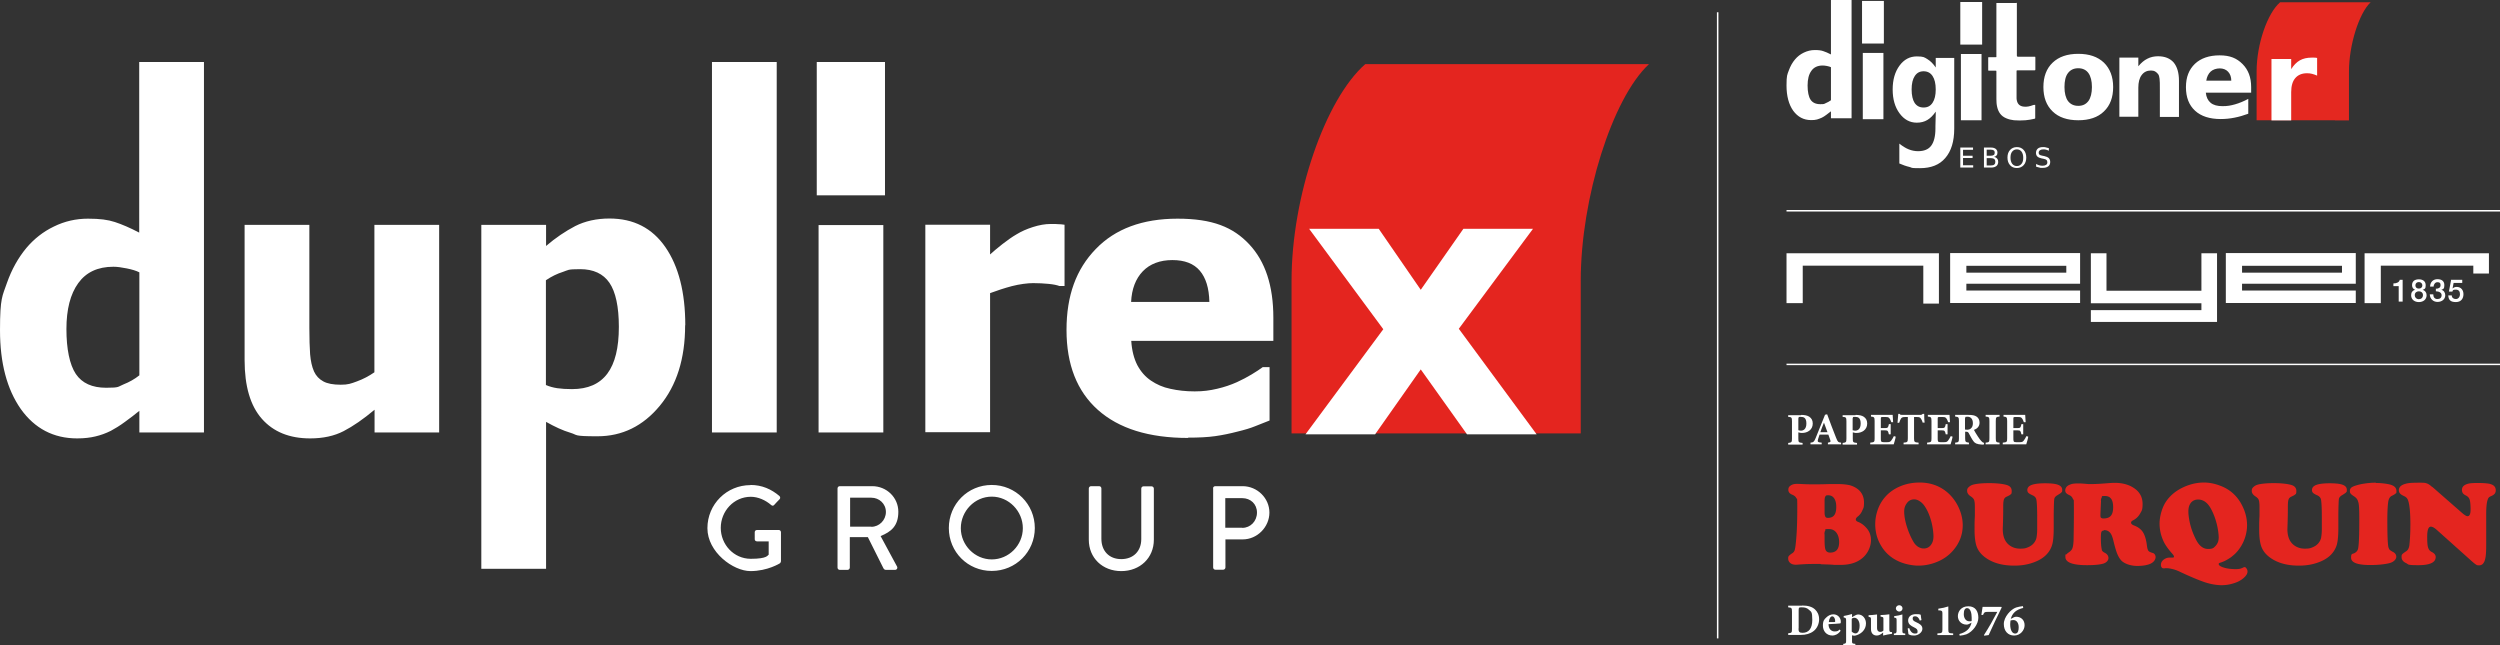 <svg id="Calque_1" xmlns="http://www.w3.org/2000/svg" version="1.1" viewBox="0 0 1648.6 425.6"><rect x="0" y="0" width="1648.6" height="425.6" fill="#333333" stroke="none"/><defs><style>.st0{fill:#fff}.st2{fill:#e4251f}</style></defs><path class="st0" d="M134.6 285.2H91.9v-14.3c-2.8 2.3-5.9 4.7-9.5 7.3-3.5 2.6-6.7 4.5-9.3 5.9-3.4 1.7-6.8 2.9-10.2 3.7-3.3.8-7.3 1.3-12 1.3-15.6 0-28-6.5-37.2-19.4-9.1-13-13.7-30.3-13.7-52s1.6-22.4 4.6-31.2c3.1-8.8 7.4-16.5 12.8-23 5-5.9 11-10.7 18.1-14.1 7.1-3.5 14.6-5.2 22.5-5.2s13.1.7 17.7 2.2c4.6 1.5 10 3.8 16.1 7V40.9h42.7v244.3Zm-42.7-37.7v-67.9c-2.1-1.1-4.9-1.9-8.3-2.6-3.4-.7-6.4-1.1-8.8-1.1-10.3 0-18 3.6-23.2 10.8S43.8 204 43.8 217s2.1 23.5 6.2 29.6 10.8 9.1 20 9.1 7.6-.7 11.4-2.2 7.4-3.5 10.5-6ZM289.7 285.2H247v-15c-7.4 6.2-14.2 10.9-20.4 14.1-6.2 3.2-13.5 4.8-22.1 4.8-13.6 0-24.2-4.3-31.8-12.9s-11.4-21.5-11.4-38.7v-89.2H204v68c0 7.1.2 12.9.5 17.3.4 4.5 1.2 8.3 2.6 11.4 1.3 2.8 3.3 5 6.1 6.5 2.7 1.5 6.6 2.2 11.5 2.2s6.6-.7 10.7-2.2 7.9-3.5 11.5-6v-97.2h42.7v136.8ZM451.8 214.6c0 21.9-5.6 39.6-16.7 53s-24.8 20.1-41.1 20.1-12.8-.8-17.8-2.3c-5.1-1.5-10.4-4-16.1-7.2v96.9h-42.7V148.3h42.7v13.9c6.3-5.4 12.7-9.7 19.2-13.1 6.5-3.3 14.1-5 22.6-5 15.9 0 28.2 6.3 36.9 18.9 8.7 12.6 13.1 29.8 13.1 51.5h-.1Zm-43.7 1c0-13.3-2.1-23.1-6.2-29.1s-10.6-9-19.3-9-7.7.6-11.4 1.8c-3.8 1.2-7.5 3-11.2 5.5v69.1c2.3 1 4.8 1.7 7.5 2.1s6 .6 9.7.6c10.5 0 18.2-3.4 23.3-10.2 5.1-6.8 7.6-17.1 7.6-30.8ZM512.2 285.2h-42.7V40.9h42.7v244.3ZM583.6 128.8h-45V40.9h45v87.9Zm-1.1 156.4h-42.7V148.4h42.7v136.8ZM702.1 188.6h-3.5c-1.6-.6-4-1.1-7.1-1.4-3.1-.3-6.5-.5-10.2-.5s-9.1.7-14.1 2c-4.9 1.3-9.7 2.9-14.3 4.6V285h-42.7V148.2h42.7v19.6c1.9-1.8 4.6-4 8.1-6.8 3.5-2.7 6.6-4.9 9.4-6.5 3.1-1.9 6.7-3.5 10.8-4.8s8-2 11.6-2 2.9 0 4.6.1c1.7 0 3.3.2 4.6.4v40.4h.1ZM783.5 288.8c-25.9 0-45.7-6.2-59.5-18.5s-20.7-29.9-20.7-52.7 6.4-40.1 19.3-53.4c12.8-13.3 30.8-20 53.9-20s36.7 5.6 47.3 16.9c10.6 11.3 15.9 27.4 15.9 48.4v15.3H746c.4 6.4 1.8 11.7 4 16 2.3 4.3 5.3 7.7 9 10.2s7.9 4.4 12.8 5.4c4.9 1.1 10.2 1.7 16 1.7s9.9-.6 14.7-1.7 9.2-2.6 13.2-4.4c3.5-1.6 6.7-3.3 9.7-5.1 3-1.8 5.4-3.4 7.3-4.8h4.5v35.2c-3.5 1.4-6.7 2.7-9.6 3.8-2.9 1.2-6.9 2.4-11.9 3.6-4.6 1.2-9.4 2.2-14.3 2.9-4.9.7-10.9 1-18 1v.2Zm14-89.8c-.2-9-2.3-15.8-6.3-20.5s-10-7-18.1-7-14.8 2.5-19.5 7.4-7.3 11.7-7.7 20.2h51.6Z"/><path class="st2" d="M1013.4 285.8h29V185.2c0-54.4 20.8-120.5 45-142.9H900.3c-26.3 23-48.6 87-48.6 142.9v100.6h161.7Z"/><path class="st0" d="m912.2 217.1-48.9-66.2h45.9l27.7 40.2 28.1-40.2h45.9L962 216.8l51.3 69.6h-45.9l-30.5-42.8-30.1 42.8h-45.9l51.3-69.3ZM1132.2 8.1h1V421h-1zM1178.1 138.5h470.5v1h-470.5zM1178.1 239.8h470.5v1h-470.5zM1378.8 212.3v-7.8h72.9V200h-72.9v-33h10.3v24.7h62.6V167h10.3v45.3h-83.2ZM1467.8 199.9v-33h85.7v20.2h-75v4.5h75v8.2h-85.7Zm76.6-20.1v-4.5h-65.9v4.5h65.9ZM1286 199.9v-33h85.7v20.2h-75v4.5h75v8.2H1286Zm76.6-20.1v-4.5h-65.9v4.5h65.9ZM1559.3 167v32.9h10.7v-24.7h61v5.2h10.3V167h-82zM1178.1 167v32.9h10.7v-24.7h79.5v25h10.3V167h-100.5z"/><path class="st0" d="M1578.3 186.9c2 0 3.9-.7 4.2-2.4h1.9v14.4h-2.6v-10.2h-3.5v-1.9ZM1590 194.6c0-1.8 1-3.1 2.6-3.5-1.3-.5-2-1.6-2-3 0-2.5 1.6-3.9 4.5-3.9s4.5 1.5 4.5 3.9-.7 2.5-2 3c1.6.5 2.6 1.8 2.6 3.6 0 2.8-2.2 4.5-5.1 4.5s-5.1-1.7-5.1-4.5Zm7.8 0c0-1.6-1.2-2.5-2.7-2.5s-2.7.9-2.7 2.5 1.2 2.7 2.7 2.7 2.7-1 2.7-2.7Zm-5-6.4c0 1.4 1 2.1 2.3 2.1s2.3-.8 2.3-2.1-1-2.2-2.3-2.2-2.3.8-2.3 2.2ZM1606.2 190.4c1.6 0 3.2-.5 3.2-2.3s-.9-2-2.2-2-2.4 1.5-2.4 2.9h-2.3c0-2.8 1.9-4.9 4.8-4.9s4.6 1.3 4.6 3.9-.7 2.6-2 3.1c1.6.4 2.6 1.8 2.6 3.6 0 2.7-2.3 4.4-5.1 4.4s-5-2-5.1-5h2.3c0 1.8.9 3.1 2.7 3.1s2.8-.9 2.8-2.6-1.9-2.5-3.8-2.5v-1.8ZM1616.2 184.5h7.5v2.1h-5.7l-.7 3.7c.6-.7 1.7-1.1 2.7-1.1 2.9 0 4.5 2.1 4.5 4.8s-1.4 5.2-5 5.2-4.9-1.5-5-4.4h2.3c0 1.5 1.1 2.4 2.7 2.4s2.7-1.4 2.7-3.2-.8-3-2.7-3-2 .3-2.3 1.3h-2.3l1.5-7.9h-.2Z"/><path d="M1539.7 79.4h9.3V47.2c0-17.4 6.6-38.5 14.3-45.7h-59.7c-8.4 7.2-15.5 27.7-15.5 45.6v32.2h51.6Z" style="fill:#e42820"/><path class="st0" d="M1528.1 49.9c-1.1-.5-2.3-.9-3.4-1.2-1.1-.3-2.2-.4-3.4-.4-3.3 0-5.9 1.1-7.7 3.2-1.8 2.1-2.7 5.2-2.7 9.2v18.7h-13V38.9h13v6.7c1.7-2.7 3.6-4.6 5.7-5.8 2.2-1.2 4.7-1.8 7.8-1.8h1.4c.5 0 1.2 0 2.2.2v11.7ZM1370.5 35.5c7.2 0 12.8 1.9 16.9 5.8 4 3.9 6.1 9.3 6.1 16.1s-2 12.2-6.1 16.1c-4 3.9-9.7 5.8-16.9 5.8s-12.9-1.9-16.9-5.8c-4.1-3.9-6.1-9.3-6.1-16.1s2-12.2 6.1-16.1 9.7-5.8 16.9-5.8Zm0 9.5c-3 0-5.2 1.1-6.8 3.2-1.6 2.1-2.3 5.2-2.3 9.2s.8 7.1 2.3 9.2c1.6 2.1 3.8 3.2 6.8 3.2s5.1-1.1 6.7-3.2c1.5-2.1 2.3-5.2 2.3-9.2s-.8-7.1-2.3-9.2-3.8-3.2-6.7-3.2ZM1436.9 53.3v23.8h-12.6V58.9c0-3.4 0-5.7-.2-7s-.4-2.2-.8-2.8c-.5-.8-1.2-1.4-2-1.9s-1.8-.7-2.9-.7c-2.6 0-4.6 1-6.1 3s-2.2 4.8-2.2 8.3V77h-12.5V38h12.5v5.7c1.9-2.3 3.9-4 6-5 2.1-1.1 4.5-1.6 7-1.6 4.5 0 7.9 1.4 10.3 4.1 2.3 2.8 3.5 6.8 3.5 12.1ZM1484.5 57.5v3.6h-29.9c.3 3 1.4 5.2 3.2 6.7s4.4 2.2 7.8 2.2 5.4-.4 8.3-1.2c2.8-.8 5.7-2 8.7-3.6V75c-3 1.1-6 2-9.1 2.6-3 .6-6 .9-9.1.9-7.2 0-12.9-1.8-16.9-5.5s-6-8.8-6-15.5 2-11.6 5.9-15.4c3.9-3.7 9.4-5.6 16.3-5.6s11.3 1.9 15.1 5.7c3.8 3.8 5.7 8.8 5.7 15.2Zm-13.1-4.3c0-2.4-.7-4.4-2.1-5.9s-3.3-2.2-5.5-2.2-4.5.7-6 2.1-2.5 3.4-2.9 6h16.6ZM1221 78h-13.6v-4.6c-.9.7-1.9 1.5-3 2.3s-2.1 1.5-3 1.9c-1.1.5-2.2.9-3.2 1.2-1.1.3-2.3.4-3.8.4-5 0-8.9-2.1-11.9-6.2-2.9-4.1-4.4-9.7-4.4-16.6s.5-7.1 1.5-9.9 2.4-5.3 4.1-7.3c1.6-1.9 3.5-3.4 5.8-4.5s4.7-1.7 7.2-1.7 4.2.2 5.6.7c1.5.5 3.2 1.2 5.1 2.2V0h13.6v77.9Zm-13.6-12V44.3c-.7-.3-1.6-.6-2.7-.8-1.1-.2-2-.3-2.8-.3-3.3 0-5.8 1.2-7.4 3.5-1.7 2.3-2.5 5.5-2.5 9.7s.7 7.5 2 9.4 3.4 2.9 6.4 2.9 2.4-.2 3.6-.7 2.3-1.1 3.4-1.9ZM1242.3 28.7h-14.4V.6h14.4v28.1Zm-.3 49.9h-13.6V34.9h13.6v43.7ZM1307.1 29.4h-14.4V1.3h14.4v28.1Zm-.4 49.9h-13.6V35.6h13.6v43.7ZM1330 1.7v34.9c0 .5.2.8.7.8h11c.4 0 .5 0 .5.5v7.9c0 .5-.2.6-.6.6h-11.3c-.4 0-.5 0-.5.5v17.5c0 .6 0 1.3.2 1.9.5 2.4 2 3.7 4.4 4 2.2.3 4.2-.2 6.3-1 .4-.2.8 0 1.2-.2.2 0 .2 0 .2.3v8.5c0 .3-.2.3-.4.4-2 .5-4 .8-6 1-2.5.2-5.1.2-7.6 0-1.8-.2-3.5-.6-5.1-1.3-3.4-1.4-5.2-4-6-7.5-.4-1.7-.5-3.4-.5-5.2V47.1c0-.4 0-.5-.5-.5h-4.5c-.3 0-.4 0-.4-.4v-8.1c0-.3 0-.4.4-.4h4.6c.3 0 .5 0 .4-.4V2h13.2l.3-.3ZM1292.7 97.3h8.4v1.5h-6.6v3.9h6.3v1.5h-6.3v4.8h6.7v1.5h-8.5V97.3ZM1308.3 97.3h4.6c1.4 0 2.4.3 3.2.9.7.6 1.1 1.4 1.1 2.4s-.2 1.5-.6 1.9c-.4.5-.9.8-1.7.9.9.2 1.6.6 2.1 1.2s.7 1.3.7 2.2-.4 2.1-1.2 2.7c-.8.6-1.9 1-3.4 1h-4.8V97.3Zm1.8 1.4v4h2.7c.9 0 1.5-.2 2-.5.4-.3.6-.8.6-1.5s-.2-1.2-.6-1.5-1.1-.5-2-.5h-2.7Zm0 5.5v4.9h2.9c1 0 1.7-.2 2.1-.6.5-.4.7-1 .7-1.8s-.2-1.4-.7-1.8c-.5-.4-1.2-.6-2.1-.6h-2.9ZM1330 97c1.9 0 3.3.6 4.5 1.9 1.1 1.2 1.7 2.9 1.7 5s-.6 3.8-1.7 5-2.6 1.9-4.5 1.9-3.4-.6-4.5-1.9c-1.1-1.2-1.7-2.9-1.7-5s.6-3.8 1.7-5 2.6-1.9 4.5-1.9Zm0 1.5c-1.3 0-2.3.5-3.1 1.5-.8 1-1.1 2.3-1.1 4s.4 3 1.1 4c.8 1 1.8 1.5 3.1 1.5s2.3-.5 3.1-1.5c.8-1 1.1-2.3 1.1-4s-.4-3-1.1-4c-.8-1-1.8-1.5-3.1-1.5ZM1351.1 97.7v1.7c-.7-.3-1.3-.6-1.9-.7-.6-.2-1.2-.2-1.7-.2-1 0-1.7.2-2.3.6-.5.4-.8.9-.8 1.6s.2 1 .5 1.3c.4.3 1 .5 2 .7l1.1.2c1.3.3 2.3.7 3 1.3.6.6 1 1.5 1 2.6s-.4 2.3-1.3 2.9c-.9.7-2.1 1-3.8 1s-1.3 0-2-.2c-.7-.1-1.4-.4-2.2-.6v-1.8c.7.4 1.4.7 2.1.9s1.4.3 2.1.3c1 0 1.8-.2 2.4-.6.6-.4.8-1 .8-1.7s-.2-1.2-.6-1.5c-.4-.4-1.1-.6-2-.8l-1.1-.2c-1.3-.3-2.3-.7-2.9-1.3s-.9-1.4-.9-2.4.4-2.1 1.2-2.8c.8-.7 2-1 3.4-1s1.3 0 1.9.2c.6.1 1.3.3 2 .5ZM1276.5 73.6c-1.7 2.5-3.5 4.3-5.5 5.5-2 1.2-4.3 1.8-7 1.8-4.6 0-8.4-2.1-11.4-6.2s-4.5-9.3-4.5-15.7 1.5-11.6 4.5-15.7 6.8-6.1 11.4-6.1 5 .6 7 1.8c2 1.2 3.8 3 5.5 5.5v-6.3h12.2v46.6c0 8.5-2 14.9-5.9 19.4-3.8 4.5-9.4 6.7-16.7 6.7s-4.6-.3-6.9-.8c-2.2-.5-4.4-1.3-6.7-2.3V94.7c2.1 1.7 4.2 3 6.2 3.8s4.1 1.2 6.1 1.2c4 0 6.9-1.2 8.7-3.6 1.8-2.4 2.8-6.2 2.8-11.3v-1.6l.2-7.9v-1.7m-8-26.6c-2.5 0-4.4 1-5.8 3.1s-2.1 5-2.1 8.9.7 6.9 2 8.9c1.4 2 3.3 3 5.9 3s4.5-1 5.9-3.1 2.1-5 2.1-8.8-.7-6.8-2.1-8.9-3.4-3.1-5.9-3.1ZM1187.7 273.6c2.4 0 4.2.4 5.4 1.2 1.5 1 2.3 2.4 2.3 4.5 0 4.3-3.7 6.2-6.9 6.2h-.9l-1.7-.4v4.1c0 2.5.2 2.6 2.8 2.9v1.1h-9.5v-1.1c2.2-.3 2.5-.4 2.5-2.9v-11.4c0-2.5-.3-2.8-2.5-2.9v-1.1h8.5v-.2Zm-1.7 10.1c.4.2 1 .3 1.6.3 1.4 0 3.6-.8 3.6-4.7s-1.8-4.4-3.8-4.4-1 .1-1.2.3c-.2.2-.3.5-.3.9v7.7h.1ZM1205.4 293v-1.1c1.9-.3 1.9-.6 1.5-1.9-.3-.9-.8-2.2-1.2-3.4h-5.8l-1 3c-.6 1.9 0 2.1 2.4 2.3v1.1h-7.4v-1.1c1.9-.2 2.4-.5 3.4-3l6.2-15.4 1.4-.3c1.9 5.2 3.9 10.5 5.9 15.5 1.1 2.8 1.4 3 3.3 3.2v1.1h-8.7Zm-2.6-14.3c-.9 2.2-1.7 4.2-2.4 6.3h4.7l-2.3-6.3ZM1223.6 273.6c2.4 0 4.2.4 5.4 1.2 1.5 1 2.3 2.4 2.3 4.5 0 4.3-3.7 6.2-6.9 6.2h-.9l-1.7-.4v4.1c0 2.5.2 2.6 2.8 2.9v1.1h-9.5v-1.1c2.2-.3 2.5-.4 2.5-2.9v-11.4c0-2.5-.3-2.8-2.5-2.9v-1.1h8.5v-.2Zm-1.8 10.1c.4.2 1 .3 1.6.3 1.4 0 3.6-.8 3.6-4.7s-1.8-4.4-3.8-4.4-1 .1-1.2.3c-.2.2-.3.5-.3.9v7.7h.1ZM1250.1 287.9c0 .8-1 4.2-1.3 5.1h-15.5v-1.1c2.7-.3 2.9-.4 2.9-2.9v-11.4c0-2.5-.4-2.7-2.4-2.9v-1.1h14.3c0 .5.2 3 .3 4.8h-1.2c-.3-.9-.8-2.1-1.3-2.6-.5-.6-.9-.8-2.4-.8h-1.9c-1.1 0-1.3 0-1.3 1.1v6.2h2.9c1.7 0 2-.4 2.4-2.6h1.2v6.7h-1.2c-.5-2.2-.7-2.6-2.4-2.6h-2.9v5.1c0 2.1 0 2.7 1.9 2.7h2.1c1.7 0 2.1-.2 2.8-1 .7-.9 1.3-2 1.8-3l1.1.3h.1ZM1267.9 278.8c-.3-1.4-1-2.5-1.3-2.9-.5-.6-.8-.9-2.5-.9h-1.9v14c0 2.5.3 2.7 3 2.9v1.1h-9.9v-1.1c2.5-.2 2.8-.4 2.8-2.9v-14h-1.8c-1.7 0-2.1.3-2.7 1-.4.6-.8 1.6-1.2 2.8h-1.1c.2-2.2.4-4.5.5-5.9h.9c.4.7.8.7 1.7.7h11.9c.8 0 1.2-.2 1.7-.7h.9c0 1.3 0 3.9.3 5.8h-1.3ZM1287.6 287.9c0 .8-1 4.2-1.3 5.1h-15.5v-1.1c2.7-.3 2.9-.4 2.9-2.9v-11.4c0-2.5-.4-2.7-2.4-2.9v-1.1h14.3c0 .5.2 3 .3 4.8h-1.2c-.3-.9-.8-2.1-1.3-2.6-.5-.6-.9-.8-2.4-.8h-1.9c-1.1 0-1.3 0-1.3 1.1v6.2h2.9c1.7 0 2-.4 2.4-2.6h1.2v6.7h-1.2c-.5-2.2-.7-2.6-2.4-2.6h-2.9v5.1c0 2.1 0 2.7 1.9 2.7h2.1c1.7 0 2.1-.2 2.8-1 .7-.9 1.3-2 1.8-3l1.1.3h.1ZM1308.1 293.2h-.9c-3.8-.2-4.9-1-5.8-2.2-1.2-1.6-2.1-3.5-3.1-5.3-.4-.8-.9-1-1.8-1h-.6v4.3c0 2.4.3 2.6 2.5 2.9v1.1h-9.1v-1.1c2.3-.2 2.5-.5 2.5-2.9v-11.4c0-2.4-.3-2.7-2.5-2.9v-1.1h8.7c2.7 0 4.2.3 5.4 1.1 1.2.8 2 2.1 2 4 0 2.7-1.8 4.1-3.7 4.8.4.9 1.6 2.8 2.5 4.2 1 1.6 1.7 2.4 2.3 3.1.7.8 1 1 1.9 1.3l-.2 1h-.1Zm-11.4-9.8c1.3 0 2.3-.2 2.9-.8 1-.8 1.4-2 1.4-3.5 0-3.2-1.8-4.3-3.5-4.3s-1.2.1-1.4.3c-.2.2-.3.5-.3 1.1v7.1h.9ZM1309.4 293v-1.1c2.3-.2 2.5-.4 2.5-2.9v-11.4c0-2.5-.3-2.7-2.5-2.9v-1.1h9.2v1.1c-2.2.2-2.5.4-2.5 2.9V289c0 2.5.3 2.7 2.5 2.9v1.1h-9.2ZM1337.5 287.9c0 .8-1 4.2-1.3 5.1h-15.5v-1.1c2.7-.3 2.9-.4 2.9-2.9v-11.4c0-2.5-.4-2.7-2.4-2.9v-1.1h14.3c0 .5.2 3 .3 4.8h-1.2c-.3-.9-.8-2.1-1.3-2.6-.5-.6-.9-.8-2.4-.8h-1.9c-1.1 0-1.3 0-1.3 1.1v6.2h2.9c1.7 0 2-.4 2.4-2.6h1.2v6.7h-1.2c-.5-2.2-.7-2.6-2.4-2.6h-2.9v5.1c0 2.1 0 2.7 1.9 2.7h2.1c1.7 0 2.1-.2 2.8-1 .7-.9 1.3-2 1.8-3l1.1.3h.1ZM1188.4 399.3c3.8 0 6.6.8 8.5 2.6 1.5 1.4 2.7 3.5 2.7 6.5s-1.4 6.1-3.7 7.8c-2.2 1.7-5 2.5-8.5 2.5h-8.2v-1.1c2.3-.2 2.5-.4 2.5-2.9v-11.3c0-2.5-.3-2.7-2.5-2.9v-1.1h9.2Zm-2.4 15.2c0 2.1.5 2.8 2.7 2.8 4 0 6.4-2.8 6.4-8.5s-.8-5.3-2.1-6.6c-1.3-1.3-2.8-1.7-4.8-1.7s-1.6.2-1.8.4c-.3.3-.3.8-.3 1.6v12ZM1213.9 415.8c-1.8 2.7-4.2 3.3-5.5 3.3-4 0-6.3-3-6.3-6.5s1-4.2 2.2-5.4c1.3-1.3 3-2.1 4.7-2.1 2.9 0 5 2.4 4.9 4.9 0 .5 0 1-.4 1.1-.6.1-4.8.4-7.7.5 0 3.2 1.9 4.8 4 4.8s2.3-.4 3.4-1.3l.5.8h.2Zm-5.5-9.4c-1.2 0-2.2 1.4-2.4 3.8h3.6c.4 0 .6 0 .6-.6 0-1.5-.7-3.1-1.8-3.1ZM1215.8 406.2c1.6-.2 3.6-.8 5.5-1.3v2.1s2-1.2 2.1-1.2c.7-.4 1.4-.6 1.9-.6 3.3 0 5.2 3 5.2 5.9 0 4.4-3.5 7.3-7.3 8.1-.7 0-1.4 0-1.9-.3v3.6c0 1.7 0 1.9 2.2 2.1v1h-8v-1c1.8-.2 1.9-.4 1.9-2.1v-13.3c0-1.6-.2-1.8-1.6-2v-1Zm5.4 10.4c.6.6 1.7 1.1 2.4 1.1 1.6 0 2.7-1.9 2.7-5.2s-1.8-5.1-3.3-5.1-1.4.3-1.9.7v8.5h.1ZM1247.5 418c-1.8.2-3.7.6-5.7 1.1v-2c-1.2 1-2.5 2-4.1 2-2.5 0-3.9-1.6-3.9-4.3v-6.2c0-1.4-.2-1.5-1-1.7l-.6-.2v-1c1.5 0 3.9-.3 5.6-.5v8.9c0 1.9 1 2.6 2 2.6s1.5-.2 2.2-.9v-7.2c0-1.4 0-1.6-1-1.8l-.9-.2v-1c1.7 0 4.3-.3 5.8-.5v9.7c0 1.6.2 1.9 1.1 2h.7v1l-.2.2ZM1248.9 418.8v-1c1.6-.2 1.8-.3 1.8-2.4v-5.8c0-2 0-2.1-1.6-2.3v-1c1.9-.2 3.8-.6 5.4-1.1v10.2c0 2 0 2.2 1.9 2.4v1h-7.5Zm3.5-15.5c-1.1 0-2.2-1-2.2-2.1s1-2.1 2.2-2.1 2.2.9 2.2 2.1-1 2.1-2.2 2.1ZM1266.1 409.4c-.8-2.1-1.8-3-3.2-3s-1.6.6-1.6 1.6.7 1.6 2.3 2.3c2.4 1.1 4.1 2.1 4.1 4.4s-2.8 4.4-5.4 4.4-3.2-.6-3.8-.9c0-.7-.4-2.7-.5-3.8l1-.2c.6 1.9 1.9 3.6 3.8 3.6s1.7-.7 1.7-1.6-.4-1.6-2.3-2.5c-2-1-3.9-2-3.9-4.5s1.9-4.2 5.1-4.2 2.5.3 3.2.4c0 .8.4 2.7.5 3.5l-1 .3v.2ZM1277.6 418.8v-1.1c3.1-.1 3.3-.5 3.3-2.6v-10.8c0-1.5-.5-1.6-1.8-1.8h-.9v-1.1c2.3-.3 4.9-.9 6.6-1.5v15.2c0 2.2.2 2.5 3.2 2.6v1.1h-10.5.1ZM1300.1 410.6l-1.5.8c-.7.4-1.2.5-1.7.5-3.6 0-5.8-2.6-5.8-5.6s2.1-6.5 6.9-6.5 6.6 3.5 6.6 7.6-3.6 9.2-7.9 10.9c-1.1.4-3.1.8-4.4.9l-.2-1.1c4.7-1.2 7.2-3.8 8-7.5Zm-2.8-9.6c-1.6 0-2.3 1.4-2.3 4s1.4 4.7 3.6 4.7 1.2-.2 1.6-.4v-2.1c0-2.9-.8-6.2-3.1-6.2h.1ZM1320 400.6c-2.9 6-5.9 12.1-8.6 18.2l-2.9.4-.2-.4c3.3-5.1 6.3-10.5 8.8-15.3h-6.3c-2.1 0-2.3.2-3.1 2h-1.1c.4-2.4.6-3.9.8-5.3h12.4l.2.4ZM1327.5 407.3c.7-.4 1.5-.6 2-.6 3.3 0 5.6 2.2 5.6 5.6s-2.9 6.8-6.9 6.8-6.8-2.9-6.8-7.6 4.6-9.7 8.1-10.9c.9-.3 3.2-.8 4.5-.9l.2 1.2c-.9.2-2.2.6-3.2 1.1-1.5.7-4.1 2.4-5 6.1l1.5-.7Zm.2 1.6c-.7 0-1.3.1-1.9.3 0 .5-.2 1.6-.2 2.4 0 3.9 1.3 6.2 3.3 6.2s2.3-2.3 2.3-4.2c0-2.8-1.4-4.7-3.4-4.7h-.1Z"/><path class="st2" d="M1200.5 371.9h-5.2c-3.6 0-6.3.2-7.9.3-1.5.1-2.6.2-3.2.2-1.6 0-2.8-.4-3.7-1.2-.9-.8-1.3-1.7-1.3-2.9s.2-1.3.5-1.7c.3-.4 1.1-1.1 2.4-1.9.7-.5 1.3-1.3 1.5-2.4.3-1.1.6-3.4.9-7 .5-5.6.7-12.5.7-20.7s-.2-5-.6-6-1.3-1.8-2.8-2.4c-1.7-.7-2.5-1.8-2.5-3.2s.5-2.1 1.5-2.8c1-.7 2.3-1.1 3.9-1.1s2 0 3.4.1c2.3.1 4.7.2 7.3.2s5.7 0 11.4-.2h4.8c3.4 0 6.2.3 8.3.8 2.1.6 3.9 1.5 5.5 2.8 2.5 2.1 3.8 5 3.8 8.6s-.4 3.5-1.1 5.2-1.7 3-3 4c-.9.7-1.3 1.4-1.3 2s.5 1.2 1.6 1.6c2.1.8 4 2.3 5.7 4.3 1.8 2.1 2.7 4.7 2.7 7.8s-1.3 7.1-4 10.1c-3.6 4-8.9 6.1-15.8 6.1s-3.3 0-7-.2c-3.4-.1-5.5-.2-6.2-.2l-.3-.2Zm2.7-41.8v7.9c0 1.3.2 2.1.5 2.7s.9.8 1.7.8c1.9 0 3.3-.6 4.2-1.8.9-1.2 1.3-3 1.3-5.5s-.5-4.3-1.4-5.6c-.9-1.3-2.2-2-3.9-2s-1.5.3-1.9.8c-.3.5-.5 1.4-.5 2.7Zm0 22.2v3.7c0 3.4.2 5.6.7 6.7s1.5 1.7 3 1.7c3.9 0 5.9-2.3 5.9-6.9s-2.2-8.6-6.6-8.6-1.9.2-2.4.7c-.4.5-.7 1.4-.7 2.7ZM1265.9 318.2c6.6 0 12.4 1.9 17.3 5.7 3.3 2.6 6.1 6 8.1 10.1s3 8.2 3 12.3c0 6.1-2 11.5-6 16.3-3.4 4.1-7.8 7-13.3 8.8-3.4 1.1-6.7 1.6-10.1 1.6s-8.7-.9-12.8-2.8c-4.9-2.2-8.8-5.6-11.5-10.1-2.7-4.4-4-9.2-4-14.5s1.7-11.5 5.2-16.2c3.1-4.2 7.2-7.2 12.5-9.2 3.5-1.3 7.4-2 11.6-2Zm-3.6 11.1c-2.2 0-3.9 1-5.1 2.9-1 1.4-1.5 3.1-1.5 5.1 0 2.9.6 6.3 1.8 10.1s2.7 7.2 4.5 10.2c.8 1.3 1.8 2.3 2.9 3 1.2.7 2.4 1.1 3.6 1.1 2 0 3.5-.7 4.7-2.2s1.8-3.4 1.8-5.8-.5-6.5-1.5-10.1-2.3-6.7-3.9-9.2c-1-1.6-2.1-2.8-3.4-3.7-1.3-.9-2.6-1.4-3.9-1.4ZM1354.3 338.6v9.4c0 5.7-.4 9.7-1.3 12.1-1.8 5-5.8 8.6-12 10.8-3.8 1.4-8 2.1-12.7 2.1-8.3 0-14.9-2-19.8-5.9-2.4-1.9-4.1-4.2-5-6.7s-1.4-6.2-1.4-11 0-5 .2-9.3v-6c0-2.1-.2-3.6-.5-4.4s-1-1.6-2.1-2.3c-1.7-1.1-2.5-2.3-2.5-3.7s.4-1.9 1.3-2.7c.9-.8 2-1.3 3.4-1.6 2.8-.6 6.2-.8 10-.8s7.8.3 10.6 1c2.8.6 4.1 2 4.1 4.2s-.4 1.9-1.2 2.6c-.2.2-1 .6-2.3 1.2-.8.4-1.4 1-1.7 2-.3 1-.4 2.5-.4 4.7s0 7.1-.3 14.5c0 4.4 1.1 7.8 3.6 10.1 2.1 1.9 4.7 2.9 7.9 2.9s3.9-.4 5.6-1.1c1.7-.8 2.9-1.8 3.8-3.1.7-1 1.2-2.1 1.4-3.4s.4-2.9.4-5.1v-8.5c0-6.5-.3-10.3-.6-11.4s-1.1-2-2.5-2.6c-1.3-.6-2.2-1.1-2.7-1.6s-.7-1.1-.7-1.8c0-1.5.9-2.7 2.8-3.4 1.8-.7 4.8-1.1 8.8-1.1s6.9.3 8.7 1c1.8.7 2.7 1.8 2.7 3.3s-.2 1.3-.5 1.7c-.3.4-1.1.9-2.4 1.7-1.4.8-2.1 1.6-2.3 2.5-.2.9-.3 4.2-.4 9.9v-.2ZM1387.7 349.8c-1 0-1.6.3-1.9.9s-.4 2-.4 4.1c0 3.3.2 5.8.6 7.6 0 .5.3.9.6 1.2.3.3.7.6 1.5 1 1.5.8 2.3 2 2.3 3.4s-1.1 2.9-3.2 3.6-5.8 1.1-10.9 1.1c-9.5 0-14.3-1.8-14.3-5.4s0-1.1.4-1.5.9-.9 1.9-1.6c1.1-.7 1.9-1.6 2.3-2.6s.7-2.8.8-5.3c0-1.8.2-8.4.2-19.6s-.2-6-.5-7.3c-.4-1.3-1.1-2.2-2.3-2.8-1.1-.5-1.9-1-2.3-1.5-.4-.4-.6-1-.6-1.8s.4-1.8 1.1-2.5 1.8-1.2 3.1-1.6c1.1-.3 2.6-.4 4.5-.4s3 .1 6.4.4h3c2.3 0 5.4-.2 9.3-.5 2.4-.2 4.2-.3 5.1-.3 5.5 0 10 1.3 13.6 4 3.2 2.4 4.9 5.7 4.9 9.9s-.6 4.5-1.7 6.5a11.1 11.1 0 0 1-4.7 4.4c-.8.4-1.2.9-1.2 1.5s.6 1.3 1.9 1.8c2.7 1 4.7 2.5 5.9 4.4 1.3 2 2.2 5 2.7 9.1.2 1.7.6 2.8 1 3.3s1.5 1 3 1.4c.5.2.9.5 1.2 1 .3.5.5 1.1.5 1.7s-.3 1.6-.9 2.4-1.4 1.4-2.4 1.9c-2.2 1-5.1 1.5-8.9 1.5s-8.6-1.3-10.8-4c-1-1.2-1.8-2.7-2.5-4.5s-1.5-4.6-2.4-8.4c-.6-2.4-1.3-4.2-2.3-5.2-.9-1-2.2-1.5-3.9-1.6l.3.3Zm-2.2-19.6-.4 9v.3c0 .9 0 1.5.4 1.9.3.3.8.5 1.6.5 2.3 0 3.9-.6 4.9-1.8 1-1.2 1.5-3 1.5-5.6 0-5-1.8-7.4-5.3-7.4s-1.7.2-2.1.7-.6 1.3-.7 2.5ZM1453.4 318.2c3.7 0 7.6.8 11.7 2.5 5.3 2.2 9.5 5.8 12.5 10.9 2.8 4.8 4.2 9.7 4.2 14.8s-1.7 10.9-5.1 15.5c-1.5 2.2-3.5 4.1-5.7 5.7-2.3 1.6-4.6 2.8-7 3.5-.6.2-.9.4-.9.8 0 .9 1.1 1.7 3.4 2.4s4.9 1 7.8 1 3.5-.4 5.1-1.1c.3-.2.6-.2.9-.2s.8.3 1.2 1c.4.6.6 1.3.6 1.9 0 1.3-.8 2.7-2.5 4.2s-3.8 2.7-6.5 3.5c-2.7.9-5.4 1.3-8.2 1.3s-6.9-.6-10.8-1.9-9.5-3.6-16.9-7.1c-1.3-.6-2.8-1.2-4.4-1.6s-3-.6-4.1-.6-.8 0-1.3.1h-.7c-.5 0-.9-.2-1.2-.6-.3-.4-.5-1-.5-1.6 0-1.2.4-2.2 1.2-3 1.2-1.2 2.8-1.9 4.5-1.9h2.1c.6 0 .8-.2.8-.7s-.5-1.2-1.6-2.4c-2.4-2.8-4.2-5.3-5.3-7.7-1.7-3.7-2.6-7.6-2.6-11.7s1.4-10.2 4.3-14.5c2.8-4.1 6.8-7.4 12.1-9.7 4.3-1.9 8.6-2.8 12.9-2.8Zm-3.8 11.2c-2 0-3.6.7-4.8 2.1-1.1 1.4-1.7 3.3-1.7 5.7s.5 6 1.4 9.3c.9 3.4 2.2 6.5 3.7 9.5 2.1 4 4.7 6 7.9 6s3.7-.7 5-2.1 2-3.2 2-5.4-.5-6.2-1.5-9.8c-1-3.7-2.3-6.9-3.9-9.7-2.1-3.6-4.7-5.5-8-5.6ZM1542 338.6v9.4c0 5.7-.4 9.7-1.3 12.1-1.8 5-5.8 8.6-12 10.8-3.8 1.4-8 2.1-12.7 2.1-8.3 0-14.9-2-19.8-5.9-2.4-1.9-4.1-4.2-5-6.7s-1.4-6.2-1.4-11 0-5 .2-9.3v-6c0-2.1-.2-3.6-.5-4.4s-1-1.6-2.1-2.3c-1.7-1.1-2.5-2.3-2.5-3.7s.4-1.9 1.3-2.7c.9-.8 2-1.3 3.4-1.6 2.8-.6 6.2-.8 10-.8s7.8.3 10.6 1c2.8.6 4.1 2 4.1 4.2s-.4 1.9-1.2 2.6c-.2.2-1 .6-2.3 1.2-.8.4-1.4 1-1.7 2-.3 1-.4 2.5-.4 4.7s0 7.1-.3 14.5c0 4.4 1.1 7.8 3.6 10.1 2.1 1.9 4.7 2.9 7.9 2.9s3.9-.4 5.6-1.1c1.7-.8 2.9-1.8 3.8-3.1.7-1 1.2-2.1 1.4-3.4s.4-2.9.4-5.1v-8.5c0-6.5-.3-10.3-.6-11.4s-1.1-2-2.5-2.6c-1.3-.6-2.2-1.1-2.7-1.6s-.7-1.1-.7-1.8c0-1.5.9-2.7 2.8-3.4 1.8-.7 4.8-1.1 8.8-1.1s6.9.3 8.7 1c1.8.7 2.7 1.8 2.7 3.3s-.2 1.3-.5 1.7c-.3.4-1.1.9-2.4 1.7-1.4.8-2.1 1.6-2.3 2.5-.2.9-.3 4.2-.4 9.9v-.2ZM1566.8 318.5c2.9 0 5.7.3 8.3.8 3.5.7 5.2 2.2 5.2 4.4s-.2 1.3-.5 1.7c-.3.4-1.2.9-2.6 1.6-1.2.6-2 1.9-2.3 3.9s-.6 5.9-.6 11.7c0 9.8.2 15.9.7 18.2.2.7.5 1.3.8 1.7.4.4 1 .8 1.9 1.3 1.7.8 2.5 1.9 2.5 3.4s-1.6 3.5-4.7 4.2c-3.4.8-7.5 1.2-12.5 1.2-8.4 0-12.6-1.6-12.6-4.8s.8-2.2 2.5-3.2c1.3-.8 2-1.8 2.2-3.2.5-2.9.7-9.2.7-18.7s-.3-10.8-1-12.6c-.4-1.1-1.2-2-2.6-2.9-1.1-.7-1.8-1.3-2.1-1.7-.4-.5-.5-1.1-.5-1.8 0-1.1.5-2 1.6-2.6s3-1.2 5.6-1.8c3.2-.6 6.5-1 9.8-1l.2.2ZM1604.1 321.2l19.2 16.8c1.8 1.6 3.1 2.4 3.9 2.4 1.3 0 2-1.4 2-4.3s-.2-5.4-.6-6.6-1.2-2.1-2.4-2.7c-1-.5-1.7-1-2.1-1.6s-.6-1.3-.6-2.1c0-2.2 1.5-3.5 4.4-4.2 1.2-.3 3.3-.4 6.3-.4s6.6.2 8.1.7c2.4.7 3.5 2.1 3.5 4.1s-1 2.9-2.9 3.8c-.8.3-1.3.6-1.6.9-.3.3-.5.6-.7 1.2-.7 1.7-1.1 4.9-1.1 9.6v20.5c0 4.5-.2 7.8-.8 9.8-.7 2.5-2 3.7-3.8 3.7s-1.5-.2-2.1-.5-1.5-1.1-2.9-2.3l-22.9-20.5c-1.6-1.4-2.9-2.2-4-2.2-1.6 0-2.4 2.2-2.4 6.5s.2 6 .6 7.3 1.2 2.3 2.4 2.9c1.7.8 2.6 2 2.6 3.3 0 3.6-3.8 5.4-11.5 5.4s-6.2-.5-8.1-1.4-2.9-2.2-2.9-3.9.2-1.5.5-2c.4-.4 1.2-1 2.4-1.8 1.2-.7 1.9-2 2.2-3.8.4-3.3.7-8.1.7-14.3s-.4-11.5-1.2-14.5c-.3-1.1-.6-1.9-1.1-2.5-.4-.5-1.2-1.1-2.2-1.5-1.2-.6-2-1.1-2.4-1.7-.4-.5-.7-1.2-.7-2 0-2.5 2.1-4 6.4-4.7 1.4-.2 4-.3 7.6-.3s3.6.2 4.5.5 2 1 3.3 2.2l.4.2Z"/><path class="st0" d="M494.9 319.8c7.6 0 13.8 2.8 19.1 7.3.6.6.7 1.6 0 2.2-1.2 1.3-2.4 2.4-3.5 3.7-.6.7-1.3.6-2 0-3.7-3.2-8.6-5.4-13.4-5.4-11.2 0-19.8 9.5-19.8 20.5s8.6 20.4 19.8 20.4 11-2.4 11.8-2.7V357h-7.7c-.9 0-1.5-.6-1.5-1.4V351c0-.9.6-1.5 1.5-1.5h14.4c.8 0 1.4.7 1.4 1.5v19.1c0 .4-.3 1-.6 1.3 0 0-8.1 5.2-19.5 5.2s-28.4-12.5-28.4-28.3 12.7-28.4 28.4-28.4ZM552.3 322.1c0-.8.6-1.5 1.5-1.5h21.4c9.5 0 17.2 7.5 17.2 16.9s-4.8 13.2-11.7 16l10.8 20c.6 1 0 2.3-1.3 2.3h-5.9c-.9 0-1.3-.4-1.7-1l-10.3-20.6h-11.9v20.1c0 .8-.7 1.5-1.5 1.5h-5.1c-.9 0-1.5-.7-1.5-1.5v-52.2Zm22.3 25.3c5.1 0 9.6-4.3 9.6-9.8s-4.5-9.4-9.6-9.4h-14v19.1h14ZM654 319.8c15.8 0 28.4 12.7 28.4 28.4s-12.6 28.3-28.4 28.3-28.3-12.5-28.3-28.3 12.5-28.4 28.3-28.4Zm0 49.1c11.3 0 20.5-9.4 20.5-20.6s-9.2-20.8-20.5-20.8-20.4 9.6-20.4 20.8 9.2 20.6 20.4 20.6ZM718 322.1c0-.8.7-1.5 1.5-1.5h5.3c.9 0 1.5.7 1.5 1.5v33.2c0 7.9 5 13.4 13.1 13.4s13.2-5.4 13.2-13.2v-33.3c0-.8.6-1.5 1.5-1.5h5.3c.8 0 1.5.7 1.5 1.5v33.7c0 12-9.1 20.7-21.5 20.7s-21.4-8.7-21.4-20.7v-33.7ZM799.9 322.1c0-.8.6-1.5 1.5-1.5h18c9.7 0 17.7 7.9 17.7 17.4s-8 17.7-17.6 17.7h-11.4v18.5c0 .8-.7 1.5-1.5 1.5h-5.1c-.9 0-1.5-.7-1.5-1.5V322h-.1Zm19.3 26c5.4 0 9.7-4.4 9.7-10.1s-4.3-9.5-9.7-9.5H808V348h11.2Z"/></svg>